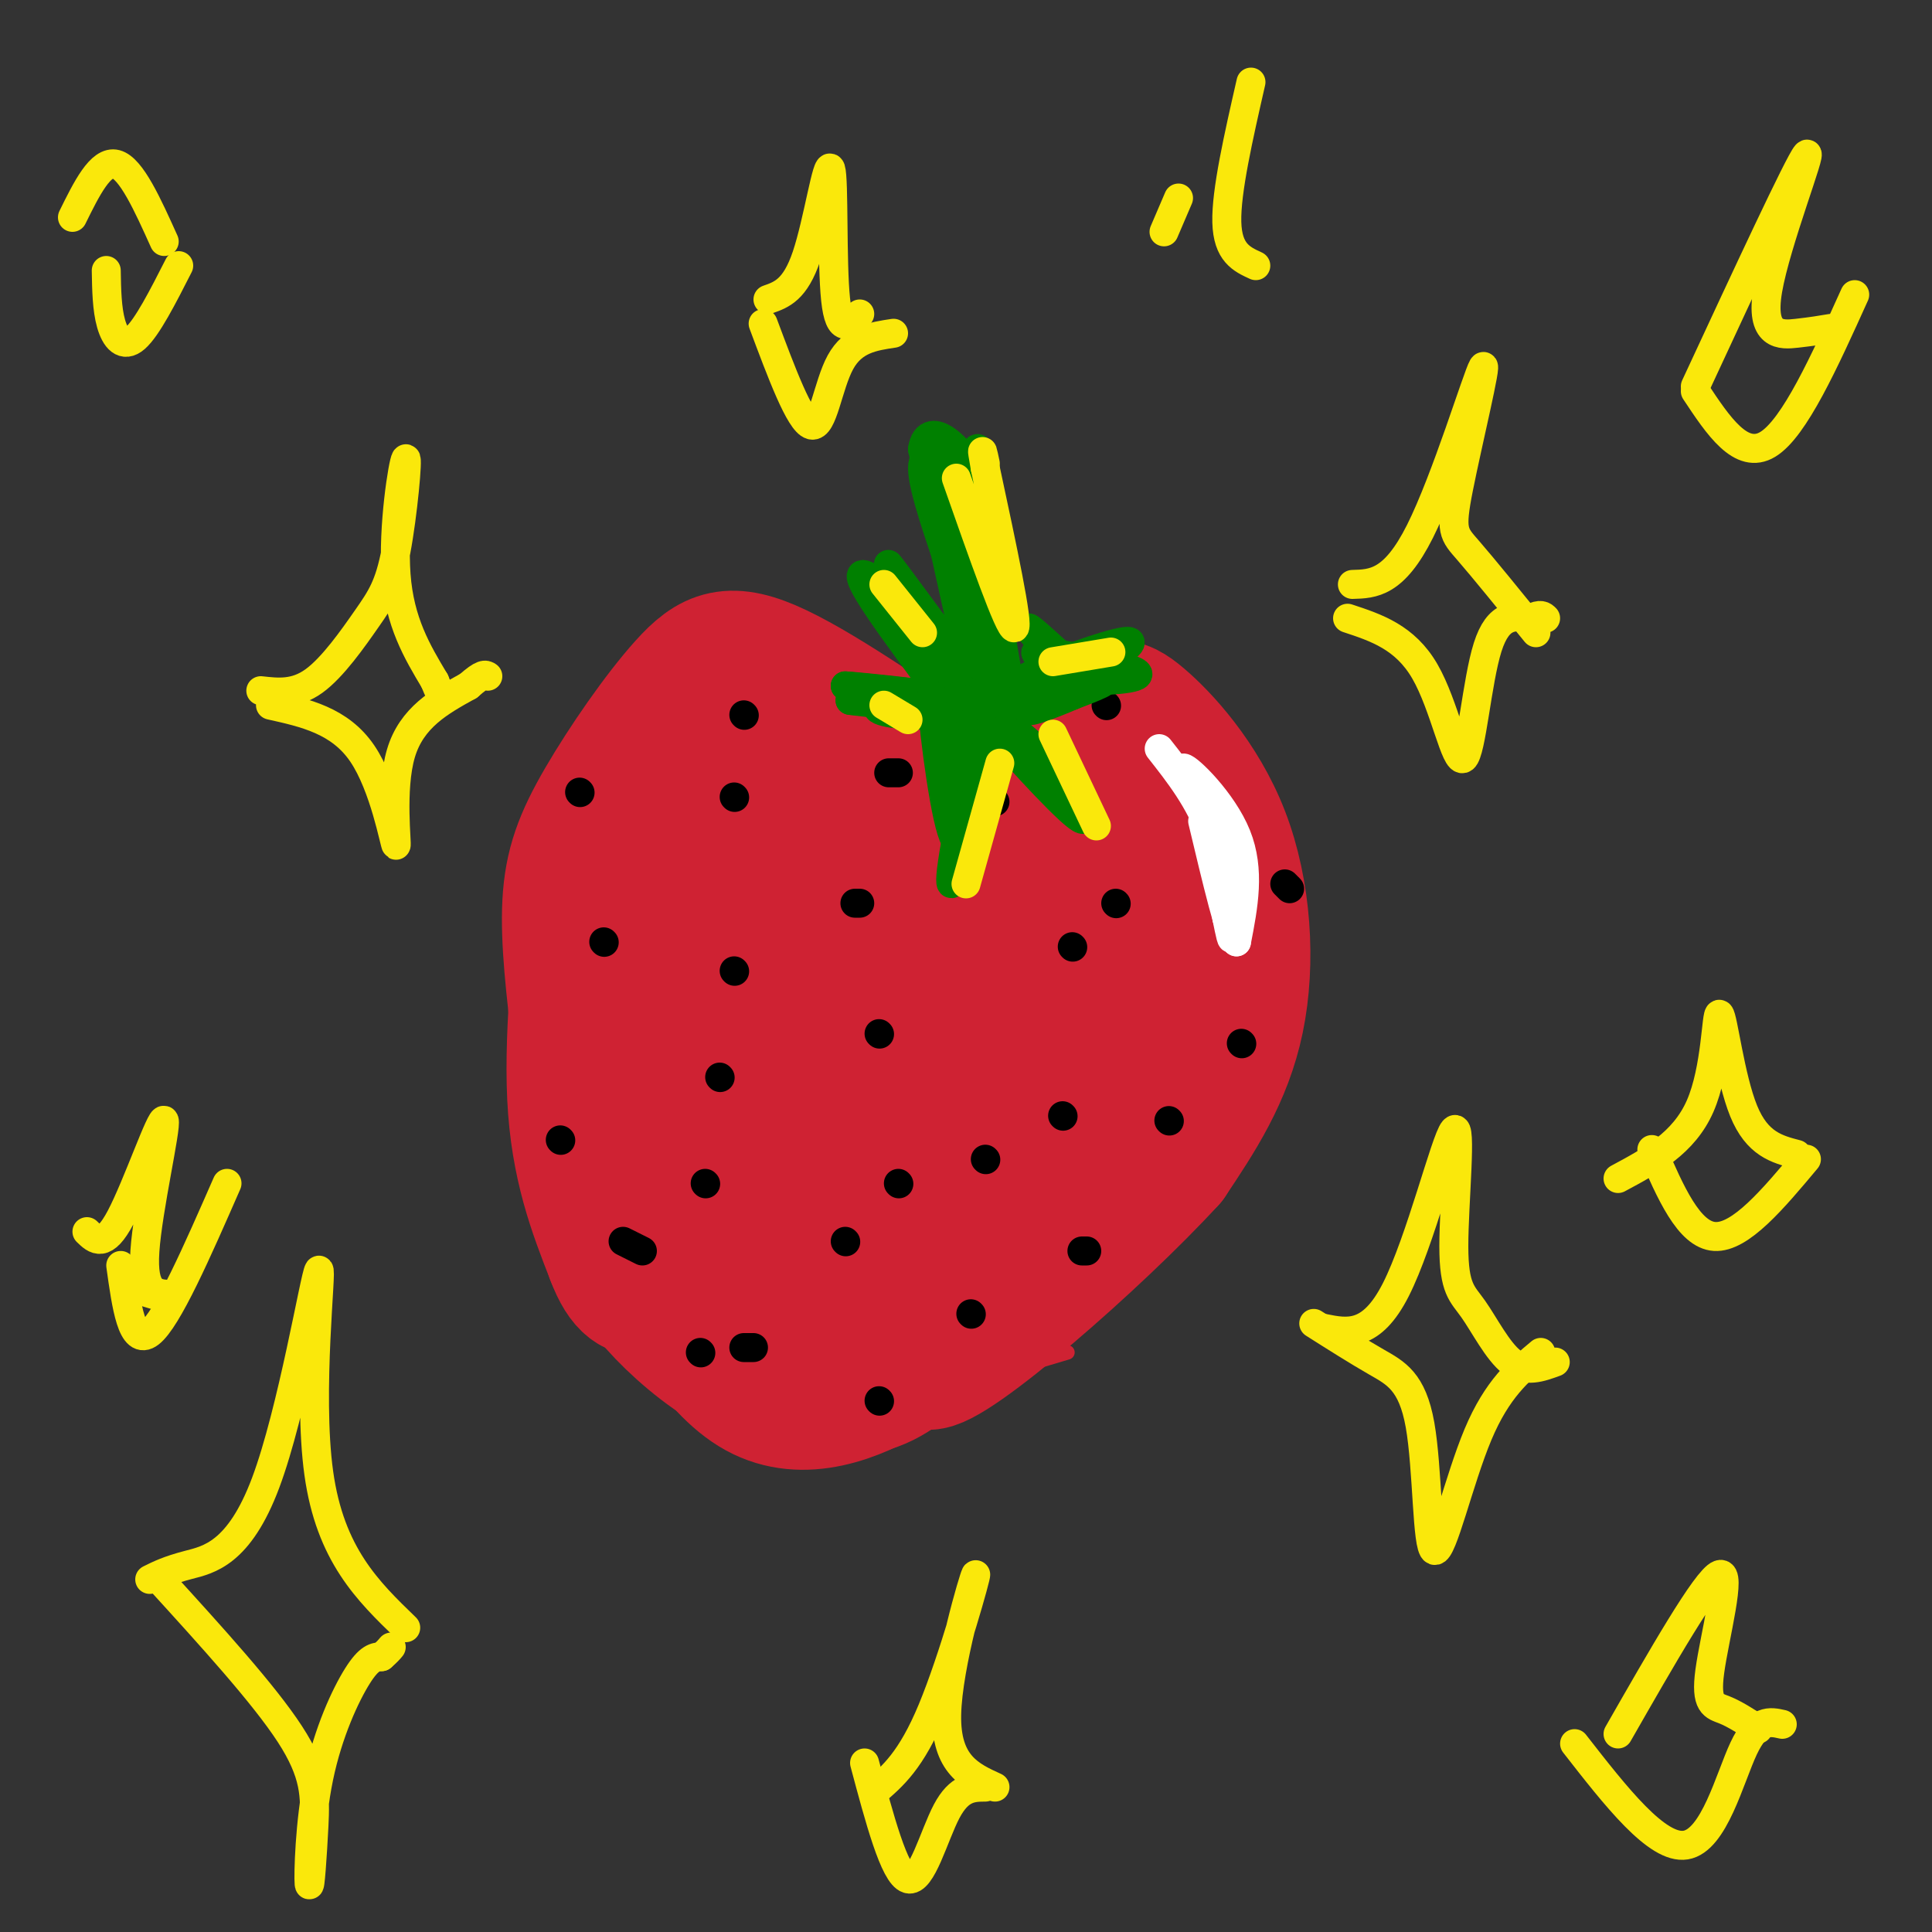 <svg viewBox='0 0 400 400' version='1.1' xmlns='http://www.w3.org/2000/svg' xmlns:xlink='http://www.w3.org/1999/xlink'><rect x="0" y="0" width="400" height="400" fill="#333333" stroke="none"/><g fill='none' stroke='rgb(207,34,51)' stroke-width='3' stroke-linecap='round' stroke-linejoin='round'><path d='M198,159c-0.955,-2.337 -1.911,-4.674 -7,-9c-5.089,-4.326 -14.312,-10.642 -23,-14c-8.688,-3.358 -16.842,-3.759 -22,-3c-5.158,0.759 -7.321,2.678 -11,8c-3.679,5.322 -8.875,14.048 -12,19c-3.125,4.952 -4.179,6.129 -5,12c-0.821,5.871 -1.411,16.435 -2,27'/><path d='M116,199c-0.153,9.431 0.465,19.508 2,27c1.535,7.492 3.989,12.400 10,22c6.011,9.600 15.580,23.892 25,32c9.420,8.108 18.691,10.031 30,9c11.309,-1.031 24.654,-5.015 38,-9'/></g>
<g fill='none' stroke='rgb(207,34,51)' stroke-width='28' stroke-linecap='round' stroke-linejoin='round'><path d='M203,166c-16.056,-11.147 -32.112,-22.293 -42,-27c-9.888,-4.707 -13.609,-2.973 -19,3c-5.391,5.973 -12.451,16.185 -17,24c-4.549,7.815 -6.585,13.233 -7,21c-0.415,7.767 0.793,17.884 2,28'/><path d='M120,215c0.575,6.547 1.012,8.914 3,14c1.988,5.086 5.527,12.889 11,20c5.473,7.111 12.879,13.529 18,18c5.121,4.471 7.958,6.994 13,8c5.042,1.006 12.289,0.493 17,-3c4.711,-3.493 6.884,-9.968 8,-18c1.116,-8.032 1.173,-17.620 -1,-29c-2.173,-11.380 -6.578,-24.550 -10,-32c-3.422,-7.450 -5.861,-9.180 -11,-13c-5.139,-3.820 -12.979,-9.731 -18,-11c-5.021,-1.269 -7.222,2.103 -10,4c-2.778,1.897 -6.133,2.318 -8,9c-1.867,6.682 -2.248,19.623 0,30c2.248,10.377 7.124,18.188 12,26'/><path d='M144,238c2.354,5.957 2.240,7.851 7,11c4.760,3.149 14.395,7.553 21,8c6.605,0.447 10.180,-3.064 13,-7c2.820,-3.936 4.886,-8.296 6,-16c1.114,-7.704 1.278,-18.752 0,-31c-1.278,-12.248 -3.997,-25.695 -7,-34c-3.003,-8.305 -6.291,-11.469 -10,-14c-3.709,-2.531 -7.838,-4.431 -11,-5c-3.162,-0.569 -5.357,0.191 -7,8c-1.643,7.809 -2.736,22.666 0,37c2.736,14.334 9.299,28.145 13,35c3.701,6.855 4.538,6.755 6,6c1.462,-0.755 3.547,-2.165 4,-8c0.453,-5.835 -0.728,-16.096 -4,-25c-3.272,-8.904 -8.636,-16.452 -14,-24'/><path d='M161,179c-3.640,-6.635 -5.739,-11.224 -7,-4c-1.261,7.224 -1.683,26.260 0,40c1.683,13.740 5.471,22.185 9,29c3.529,6.815 6.799,12.001 10,13c3.201,0.999 6.331,-2.190 8,0c1.669,2.190 1.875,9.758 4,-5c2.125,-14.758 6.167,-51.842 8,-66c1.833,-14.158 1.455,-5.389 3,-1c1.545,4.389 5.013,4.397 6,7c0.987,2.603 -0.506,7.802 -2,13'/><path d='M200,205c-0.884,2.863 -2.093,3.520 -3,4c-0.907,0.480 -1.514,0.783 -4,-7c-2.486,-7.783 -6.853,-23.652 -5,-32c1.853,-8.348 9.927,-9.174 18,-10'/><path d='M206,160c6.959,-3.786 15.356,-8.252 20,-11c4.644,-2.748 5.533,-3.778 10,0c4.467,3.778 12.510,12.363 17,24c4.490,11.637 5.426,26.325 3,38c-2.426,11.675 -8.213,20.338 -14,29'/><path d='M242,240c-15.024,16.417 -45.584,42.960 -50,42c-4.416,-0.960 17.311,-29.422 29,-50c11.689,-20.578 13.339,-33.271 16,-43c2.661,-9.729 6.332,-16.494 6,-20c-0.332,-3.506 -4.666,-3.753 -9,-4'/><path d='M234,165c-4.433,1.849 -11.014,8.471 -16,15c-4.986,6.529 -8.377,12.963 -12,22c-3.623,9.037 -7.479,20.676 -9,29c-1.521,8.324 -0.708,13.333 0,16c0.708,2.667 1.311,2.994 5,-2c3.689,-4.994 10.463,-15.308 15,-31c4.537,-15.692 6.837,-36.763 8,-41c1.163,-4.237 1.189,8.361 -4,24c-5.189,15.639 -15.595,34.320 -26,53'/><path d='M195,250c-8.316,12.330 -16.105,16.656 -23,19c-6.895,2.344 -12.895,2.708 -18,-1c-5.105,-3.708 -9.316,-11.488 -14,-23c-4.684,-11.512 -9.842,-26.756 -15,-42'/><path d='M125,203c-1.636,2.555 1.774,29.943 4,45c2.226,15.057 3.268,17.783 7,22c3.732,4.217 10.155,9.924 16,13c5.845,3.076 11.112,3.520 16,4c4.888,0.480 9.397,0.994 14,-1c4.603,-1.994 9.302,-6.497 14,-11'/><path d='M196,275c3.614,-2.936 5.649,-4.777 4,-3c-1.649,1.777 -6.982,7.171 -15,12c-8.018,4.829 -18.719,9.094 -28,4c-9.281,-5.094 -17.140,-19.547 -25,-34'/><path d='M132,254c-6.416,-12.954 -9.957,-28.338 -11,-42c-1.043,-13.662 0.411,-25.601 0,-22c-0.411,3.601 -2.689,22.743 -2,37c0.689,14.257 4.344,23.628 8,33'/><path d='M127,260c2.500,6.667 4.750,6.833 7,7'/></g>
<g fill='none' stroke='rgb(255,255,255)' stroke-width='6' stroke-linecap='round' stroke-linejoin='round'><path d='M240,155c4.178,5.311 8.356,10.622 11,18c2.644,7.378 3.756,16.822 4,20c0.244,3.178 -0.378,0.089 -1,-3'/><path d='M254,190c-0.008,-3.313 0.472,-10.094 -2,-17c-2.472,-6.906 -7.896,-13.936 -7,-14c0.896,-0.064 8.113,6.839 11,14c2.887,7.161 1.443,14.581 0,22'/><path d='M256,195c-1.167,-0.500 -4.083,-12.750 -7,-25'/></g>
<g fill='none' stroke='rgb(0,0,0)' stroke-width='6' stroke-linecap='round' stroke-linejoin='round'><path d='M152,165c0.000,0.000 0.100,0.100 0.1,0.1'/><path d='M125,195c0.000,0.000 0.100,0.100 0.1,0.1'/><path d='M154,148c0.000,0.000 0.100,0.100 0.1,0.1'/><path d='M182,214c0.000,0.000 0.100,0.100 0.1,0.1'/><path d='M120,164c0.000,0.000 0.100,0.100 0.1,0.1'/><path d='M152,201c0.000,0.000 0.100,0.100 0.1,0.1'/><path d='M146,245c0.000,0.000 0.100,0.100 0.1,0.1'/><path d='M154,279c0.000,0.000 2.000,0.000 2,0'/><path d='M201,272c0.000,0.000 0.100,0.100 0.1,0.1'/><path d='M116,236c0.000,0.000 0.100,0.100 0.1,0.1'/><path d='M145,280c0.000,0.000 0.100,0.100 0.1,0.1'/><path d='M186,245c0.000,0.000 0.100,0.100 0.1,0.1'/><path d='M177,187c0.000,0.000 1.000,0.000 1,0'/><path d='M184,160c0.000,0.000 2.000,0.000 2,0'/><path d='M222,196c0.000,0.000 0.100,0.100 0.1,0.1'/><path d='M224,259c0.000,0.000 1.000,0.000 1,0'/><path d='M149,223c0.000,0.000 0.100,0.100 0.1,0.1'/><path d='M204,240c0.000,0.000 0.100,0.100 0.1,0.1'/><path d='M204,164c0.000,0.000 2.000,2.000 2,2'/><path d='M242,232c0.000,0.000 0.100,0.100 0.1,0.1'/><path d='M220,231c0.000,0.000 0.100,0.100 0.1,0.1'/><path d='M229,146c0.000,0.000 0.100,0.100 0.1,0.1'/><path d='M231,187c0.000,0.000 0.100,0.100 0.1,0.1'/><path d='M266,183c0.000,0.000 1.000,1.000 1,1'/><path d='M257,216c0.000,0.000 0.100,0.100 0.1,0.1'/><path d='M182,290c0.000,0.000 0.100,0.100 0.1,0.1'/><path d='M129,257c0.000,0.000 4.000,2.000 4,2'/><path d='M175,257c0.000,0.000 0.100,0.100 0.1,0.1'/></g>
<g fill='none' stroke='rgb(0,128,0)' stroke-width='6' stroke-linecap='round' stroke-linejoin='round'><path d='M203,146c0.905,-7.940 1.810,-15.881 0,-23c-1.810,-7.119 -6.333,-13.417 -7,-15c-0.667,-1.583 2.524,1.548 4,6c1.476,4.452 1.238,10.226 1,16'/><path d='M201,130c0.566,6.370 1.482,14.295 1,9c-0.482,-5.295 -2.360,-23.810 -5,-34c-2.640,-10.190 -6.040,-12.054 -6,-8c0.040,4.054 3.520,14.027 7,24'/><path d='M198,121c2.467,10.578 5.133,25.022 4,21c-1.133,-4.022 -6.067,-26.511 -11,-49'/><path d='M191,93c1.044,-7.044 9.156,-0.156 13,10c3.844,10.156 3.422,23.578 3,37'/><path d='M207,140c-0.200,-3.800 -2.200,-31.800 -3,-35c-0.800,-3.200 -0.400,18.400 0,40'/><path d='M204,145c0.488,-0.917 1.708,-23.208 1,-37c-0.708,-13.792 -3.345,-19.083 -3,-12c0.345,7.083 3.673,26.542 7,46'/><path d='M209,142c-0.750,6.750 -6.125,0.625 -12,-7c-5.875,-7.625 -12.250,-16.750 -13,-18c-0.750,-1.250 4.125,5.375 9,12'/><path d='M193,129c5.274,5.607 13.958,13.625 10,10c-3.958,-3.625 -20.560,-18.893 -24,-20c-3.440,-1.107 6.280,11.946 16,25'/><path d='M195,144c5.345,5.881 10.708,8.083 7,3c-3.708,-5.083 -16.488,-17.452 -18,-19c-1.512,-1.548 8.244,7.726 18,17'/><path d='M202,145c4.750,3.167 7.625,2.583 2,2c-5.625,-0.583 -19.750,-1.167 -21,-1c-1.250,0.167 10.375,1.083 22,2'/><path d='M205,148c-0.960,-0.284 -14.360,-1.994 -20,-2c-5.640,-0.006 -3.518,1.691 3,2c6.518,0.309 17.434,-0.769 16,-2c-1.434,-1.231 -15.217,-2.616 -29,-4'/><path d='M175,142c2.111,0.044 21.889,2.156 25,3c3.111,0.844 -10.444,0.422 -24,0'/><path d='M176,145c1.810,0.393 18.333,1.375 24,6c5.667,4.625 0.476,12.893 -1,17c-1.476,4.107 0.762,4.054 3,4'/><path d='M202,172c1.392,-6.813 3.373,-25.847 2,-24c-1.373,1.847 -6.100,24.574 -7,32c-0.900,7.426 2.029,-0.450 2,-9c-0.029,-8.550 -3.014,-17.775 -6,-27'/><path d='M193,144c-0.286,2.321 2.000,21.625 4,28c2.000,6.375 3.714,-0.179 5,-6c1.286,-5.821 2.143,-10.911 3,-16'/><path d='M205,150c2.786,-1.375 8.252,3.188 13,9c4.748,5.812 8.778,12.872 5,10c-3.778,-2.872 -15.365,-15.678 -17,-18c-1.635,-2.322 6.683,5.839 15,14'/><path d='M221,165c-1.524,-0.655 -12.833,-9.292 -12,-15c0.833,-5.708 13.810,-8.488 18,-9c4.190,-0.512 -0.405,1.244 -5,3'/><path d='M222,144c-4.167,1.813 -12.086,4.847 -8,2c4.086,-2.847 20.177,-11.574 20,-13c-0.177,-1.426 -16.622,4.450 -21,7c-4.378,2.550 3.311,1.775 11,1'/><path d='M224,141c5.548,0.000 13.917,-0.500 11,-2c-2.917,-1.500 -17.119,-4.000 -20,-4c-2.881,0.000 5.560,2.500 14,5'/><path d='M220,138c-3.583,-3.917 -7.167,-7.833 -7,-8c0.167,-0.167 4.083,3.417 8,7'/></g>
<g fill='none' stroke='rgb(250,232,11)' stroke-width='6' stroke-linecap='round' stroke-linejoin='round'><path d='M198,99c5.500,15.667 11.000,31.333 12,31c1.000,-0.333 -2.500,-16.667 -6,-33'/><path d='M204,97c-1.000,-5.667 -0.500,-3.333 0,-1'/><path d='M218,137c0.000,0.000 12.000,-2.000 12,-2'/><path d='M218,152c0.000,0.000 9.000,19.000 9,19'/><path d='M207,158c0.000,0.000 -7.000,25.000 -7,25'/><path d='M183,146c0.000,0.000 5.000,3.000 5,3'/><path d='M191,131c0.000,0.000 -8.000,-10.000 -8,-10'/><path d='M54,143c3.562,0.398 7.123,0.797 11,-2c3.877,-2.797 8.069,-8.788 11,-13c2.931,-4.212 4.600,-6.644 6,-14c1.400,-7.356 2.531,-19.634 2,-19c-0.531,0.634 -2.723,14.181 -2,24c0.723,9.819 4.362,15.909 8,22'/><path d='M90,141c1.667,4.167 1.833,3.583 2,3'/><path d='M56,146c7.185,1.595 14.369,3.190 19,10c4.631,6.810 6.708,18.833 7,19c0.292,0.167 -1.202,-11.524 1,-19c2.202,-7.476 8.101,-10.738 14,-14'/><path d='M97,142c3.000,-2.667 3.500,-2.333 4,-2'/><path d='M280,121c4.300,-0.118 8.600,-0.236 14,-11c5.400,-10.764 11.901,-32.174 13,-34c1.099,-1.826 -3.204,15.931 -5,25c-1.796,9.069 -1.085,9.448 2,13c3.085,3.552 8.542,10.276 14,17'/><path d='M279,128c5.952,1.964 11.905,3.929 16,11c4.095,7.071 6.333,19.250 8,18c1.667,-1.250 2.762,-15.929 5,-23c2.238,-7.071 5.619,-6.536 9,-6'/><path d='M317,128c2.000,-1.000 2.500,-0.500 3,0'/><path d='M274,275c4.962,1.002 9.923,2.004 15,-8c5.077,-10.004 10.269,-31.015 12,-33c1.731,-1.985 0.000,15.056 0,24c0.000,8.944 1.731,9.793 4,13c2.269,3.207 5.077,8.774 8,11c2.923,2.226 5.962,1.113 9,0'/><path d='M272,274c4.515,2.861 9.030,5.722 13,8c3.970,2.278 7.394,3.971 9,13c1.606,9.029 1.394,25.392 3,26c1.606,0.608 5.030,-14.541 9,-24c3.970,-9.459 8.485,-13.230 13,-17'/><path d='M31,327c1.931,-0.960 3.863,-1.920 8,-3c4.137,-1.080 10.480,-2.279 16,-17c5.520,-14.721 10.217,-42.963 11,-44c0.783,-1.037 -2.348,25.132 0,42c2.348,16.868 10.174,24.434 18,32'/><path d='M33,327c10.814,11.873 21.627,23.745 27,32c5.373,8.255 5.304,12.891 5,19c-0.304,6.109 -0.844,13.689 -1,12c-0.156,-1.689 0.074,-12.647 2,-22c1.926,-9.353 5.550,-17.101 8,-21c2.450,-3.899 3.725,-3.950 5,-4'/><path d='M79,343c1.167,-1.000 1.583,-1.500 2,-2'/><path d='M181,371c3.815,-3.244 7.631,-6.488 12,-17c4.369,-10.512 9.292,-28.292 9,-28c-0.292,0.292 -5.798,18.655 -6,29c-0.202,10.345 4.899,12.673 10,15'/><path d='M179,365c3.089,11.578 6.178,23.156 9,24c2.822,0.844 5.378,-9.044 8,-14c2.622,-4.956 5.311,-4.978 8,-5'/><path d='M159,62c2.815,-0.982 5.631,-1.964 8,-9c2.369,-7.036 4.292,-20.125 5,-18c0.708,2.125 0.202,19.464 1,27c0.798,7.536 2.899,5.268 5,3'/><path d='M158,67c3.800,10.178 7.600,20.356 10,21c2.400,0.644 3.400,-8.244 6,-13c2.600,-4.756 6.800,-5.378 11,-6'/><path d='M335,244c6.815,-3.649 13.631,-7.298 17,-15c3.369,-7.702 3.292,-19.458 4,-19c0.708,0.458 2.202,13.131 5,20c2.798,6.869 6.899,7.935 11,9'/><path d='M342,238c3.833,8.833 7.667,17.667 13,18c5.333,0.333 12.167,-7.833 19,-16'/><path d='M351,80c10.762,-23.179 21.524,-46.357 23,-48c1.476,-1.643 -6.333,18.250 -8,28c-1.667,9.750 2.810,9.357 6,9c3.190,-0.357 5.095,-0.679 7,-1'/><path d='M351,81c4.750,7.167 9.500,14.333 15,11c5.500,-3.333 11.750,-17.167 18,-31'/><path d='M15,45c2.917,-5.917 5.833,-11.833 9,-11c3.167,0.833 6.583,8.417 10,16'/><path d='M22,56c0.067,3.978 0.133,7.956 1,11c0.867,3.044 2.533,5.156 5,3c2.467,-2.156 5.733,-8.578 9,-15'/><path d='M335,359c9.149,-15.994 18.298,-31.988 21,-33c2.702,-1.012 -1.042,12.958 -2,20c-0.958,7.042 0.869,7.155 3,8c2.131,0.845 4.565,2.423 7,4'/><path d='M326,361c8.556,10.978 17.111,21.956 23,21c5.889,-0.956 9.111,-13.844 12,-20c2.889,-6.156 5.444,-5.578 8,-5'/><path d='M18,255c1.792,1.744 3.583,3.488 7,-3c3.417,-6.488 8.458,-21.208 9,-20c0.542,1.208 -3.417,18.345 -4,27c-0.583,8.655 2.208,8.827 5,9'/><path d='M35,268c-0.667,1.167 -4.833,-0.417 -9,-2'/><path d='M25,262c1.167,8.417 2.333,16.833 6,14c3.667,-2.833 9.833,-16.917 16,-31'/><path d='M241,48c0.000,0.000 3.000,-7.000 3,-7'/><path d='M259,17c-2.583,11.333 -5.167,22.667 -5,29c0.167,6.333 3.083,7.667 6,9'/></g>
</svg>